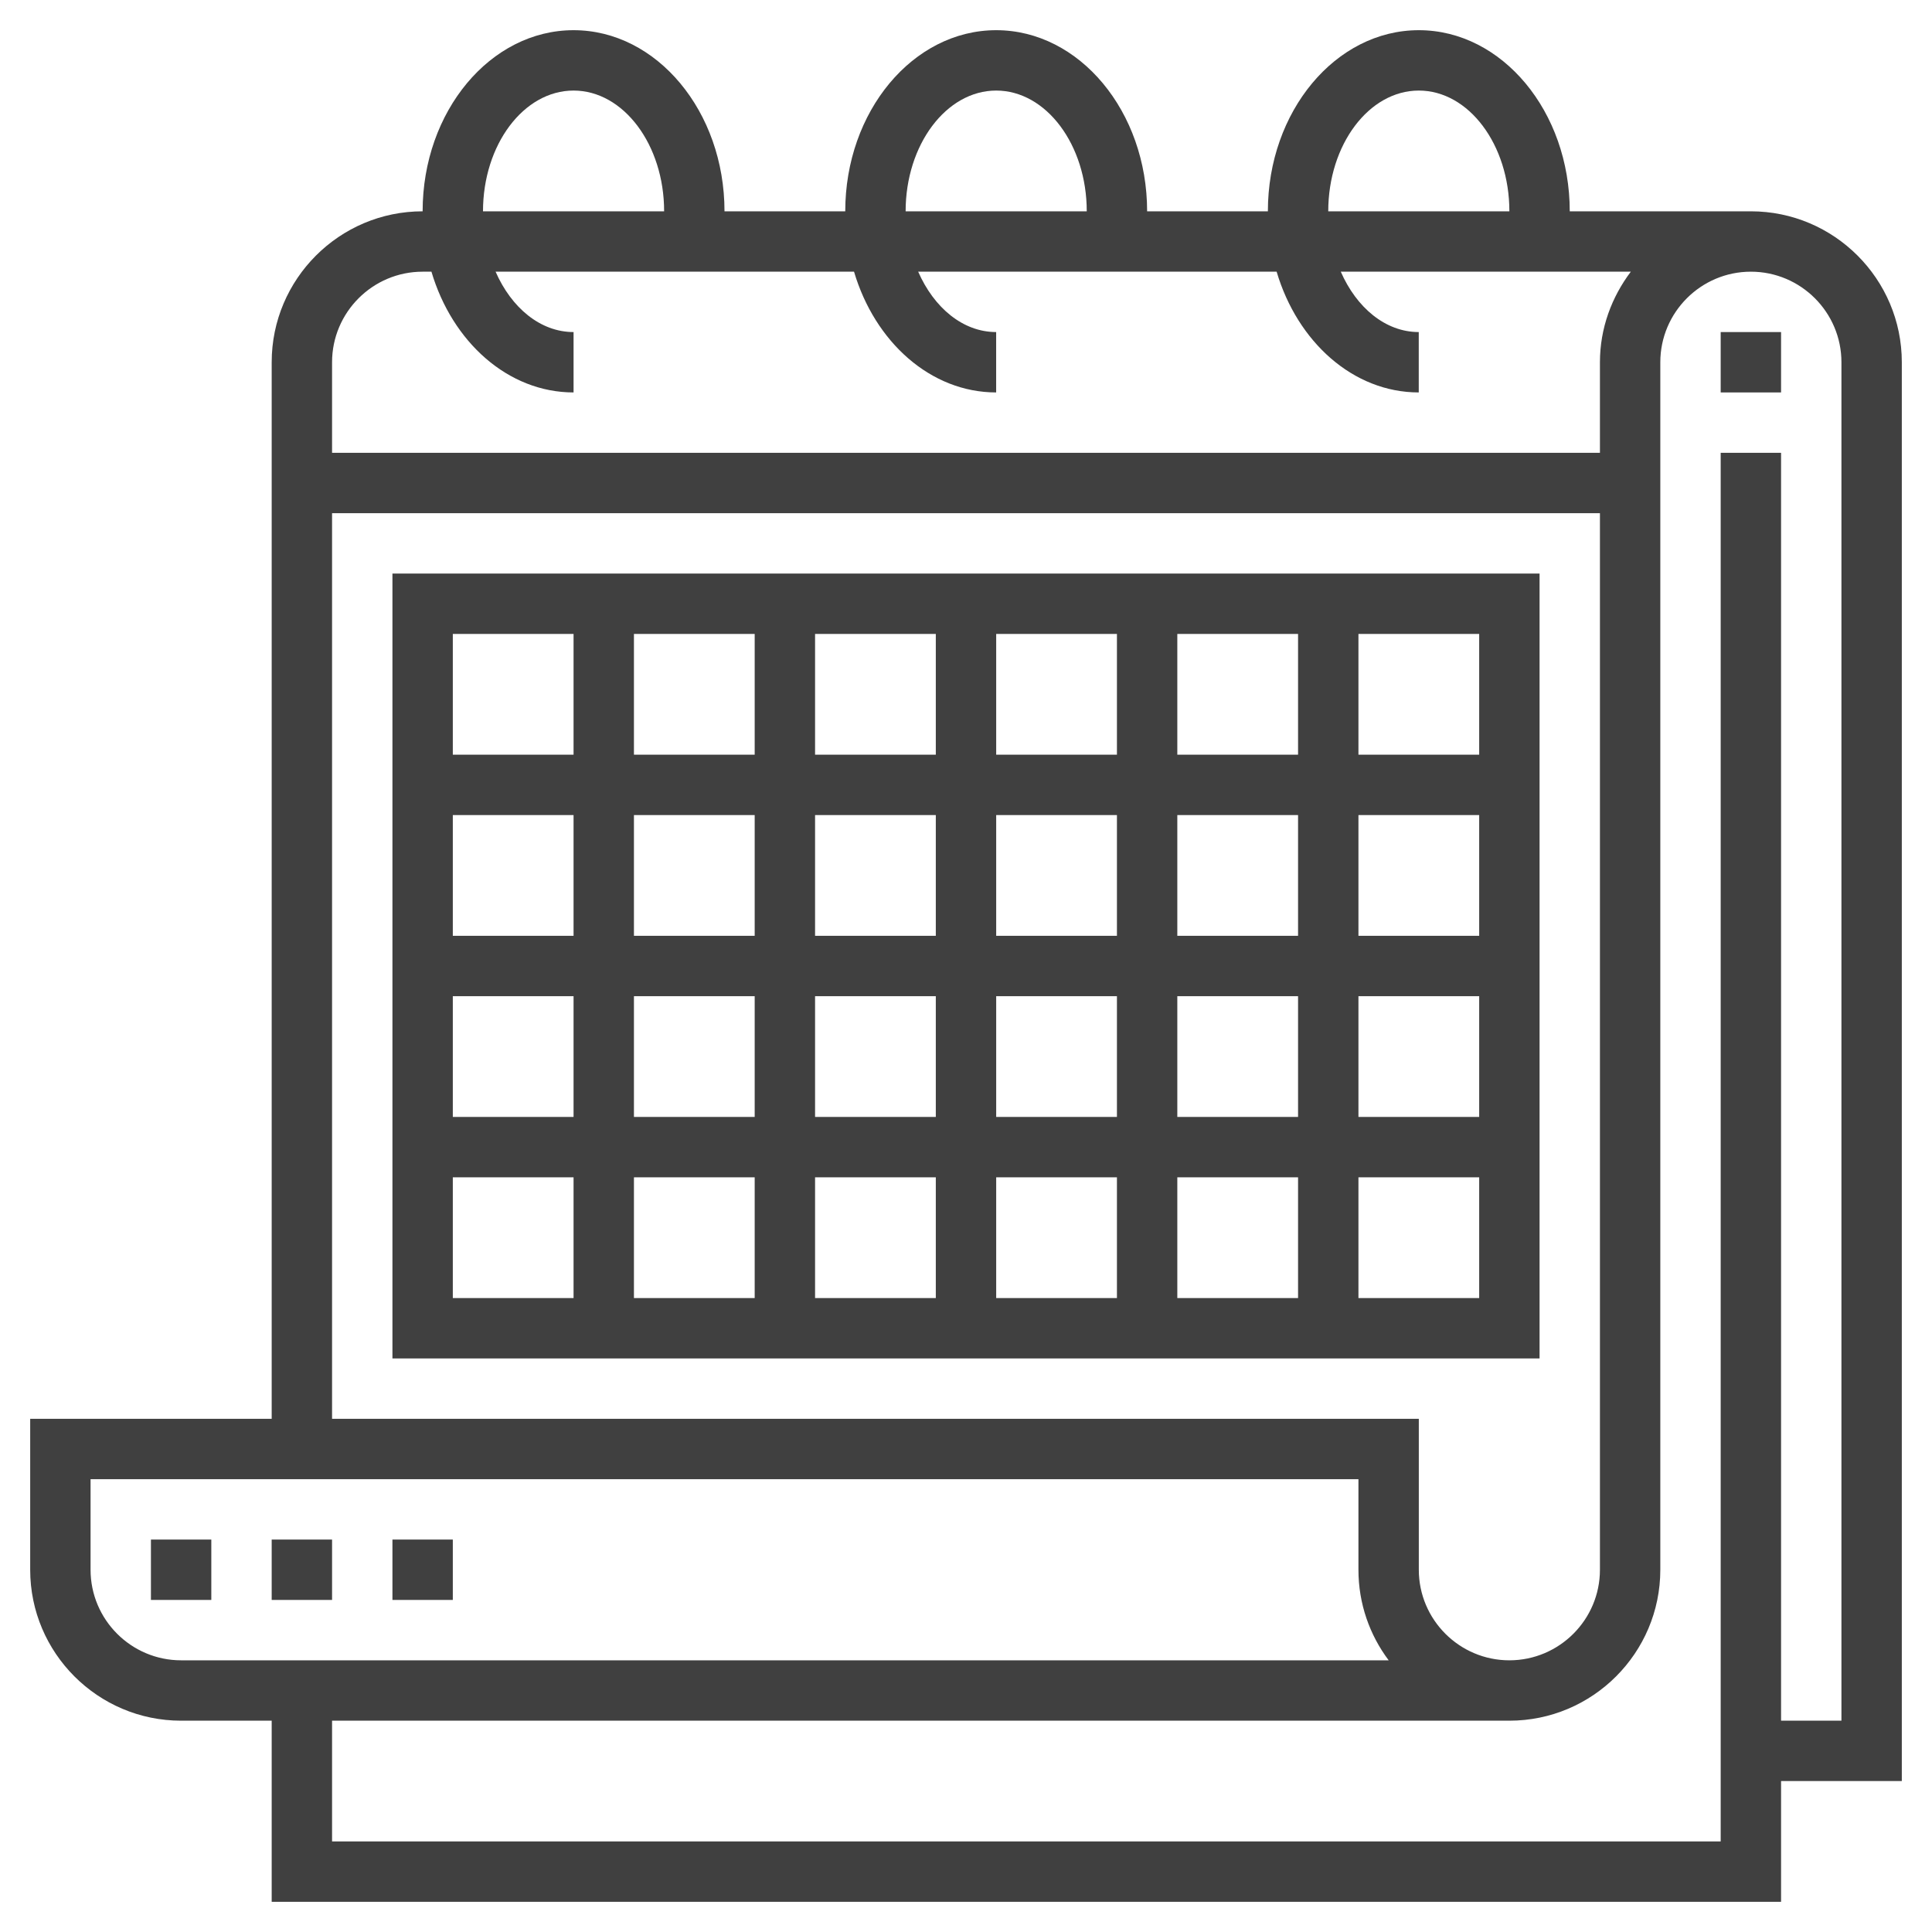 <svg id="Layer_5" fill="#404040" enable-background="new 0 0 64 64" height="512" viewBox="0 0 64 64" width="512" xmlns="http://www.w3.org/2000/svg"><path d="m63 12c0-2.757-2.243-5-5-5h-6c0-3.309-2.243-6-5-6s-5 2.691-5 6h-4c0-3.309-2.243-6-5-6s-5 2.691-5 6h-4c0-3.309-2.243-6-5-6s-5 2.691-5 6c-2.757 0-5 2.243-5 5v35h-8v5c0 2.757 2.243 5 5 5h3v6h50v-4h4zm-16-9c1.654 0 3 1.794 3 4h-6c0-2.206 1.346-4 3-4zm-14 0c1.654 0 3 1.794 3 4h-6c0-2.206 1.346-4 3-4zm-14 0c1.654 0 3 1.794 3 4h-6c0-2.206 1.346-4 3-4zm-5 6h.292c.689 2.327 2.536 4 4.708 4v-2c-1.105 0-2.062-.81-2.583-2h11.874c.689 2.327 2.536 4 4.708 4v-2c-1.105 0-2.062-.81-2.583-2h11.874c.689 2.327 2.536 4 4.708 4v-2c-1.105 0-2.062-.81-2.583-2h9.608c-.632.838-1.023 1.87-1.023 3v3h-42v-3c0-1.654 1.346-3 3-3zm-3 8h42v35c0 1.654-1.346 3-3 3s-3-1.346-3-3v-5h-36zm-8 35v-3h42v3c0 1.125.373 2.164 1.002 3h-40.002c-1.654 0-3-1.346-3-3zm58 5h-2v-42h-2v46h-46v-4h39c2.757 0 5-2.243 5-5v-40c0-1.654 1.346-3 3-3s3 1.346 3 3z"/><path d="m57 11h2v2h-2z"/><path d="m51 19h-38v26h38zm-2 6h-4v-4h4zm-18 8v4h-4v-4zm-4-2v-4h4v4zm6 2h4v4h-4zm0-2v-4h4v4zm6-4h4v4h-4zm0-2v-4h4v4zm-2 0h-4v-4h4zm-6 0h-4v-4h4zm-6 0h-4v-4h4zm0 2v4h-4v-4zm-6 4h-4v-4h4zm0 2v4h-4v-4zm2 0h4v4h-4zm4 6v4h-4v-4zm2 0h4v4h-4zm6 0h4v4h-4zm6 0h4v4h-4zm0-2v-4h4v4zm6-4h4v4h-4zm0-2v-4h4v4zm-26-10v4h-4v-4zm-4 18h4v4h-4zm30 4v-4h4v4z"/><path d="m5 51h2v2h-2z"/><path d="m9 51h2v2h-2z"/><path d="m13 51h2v2h-2z"/></svg>